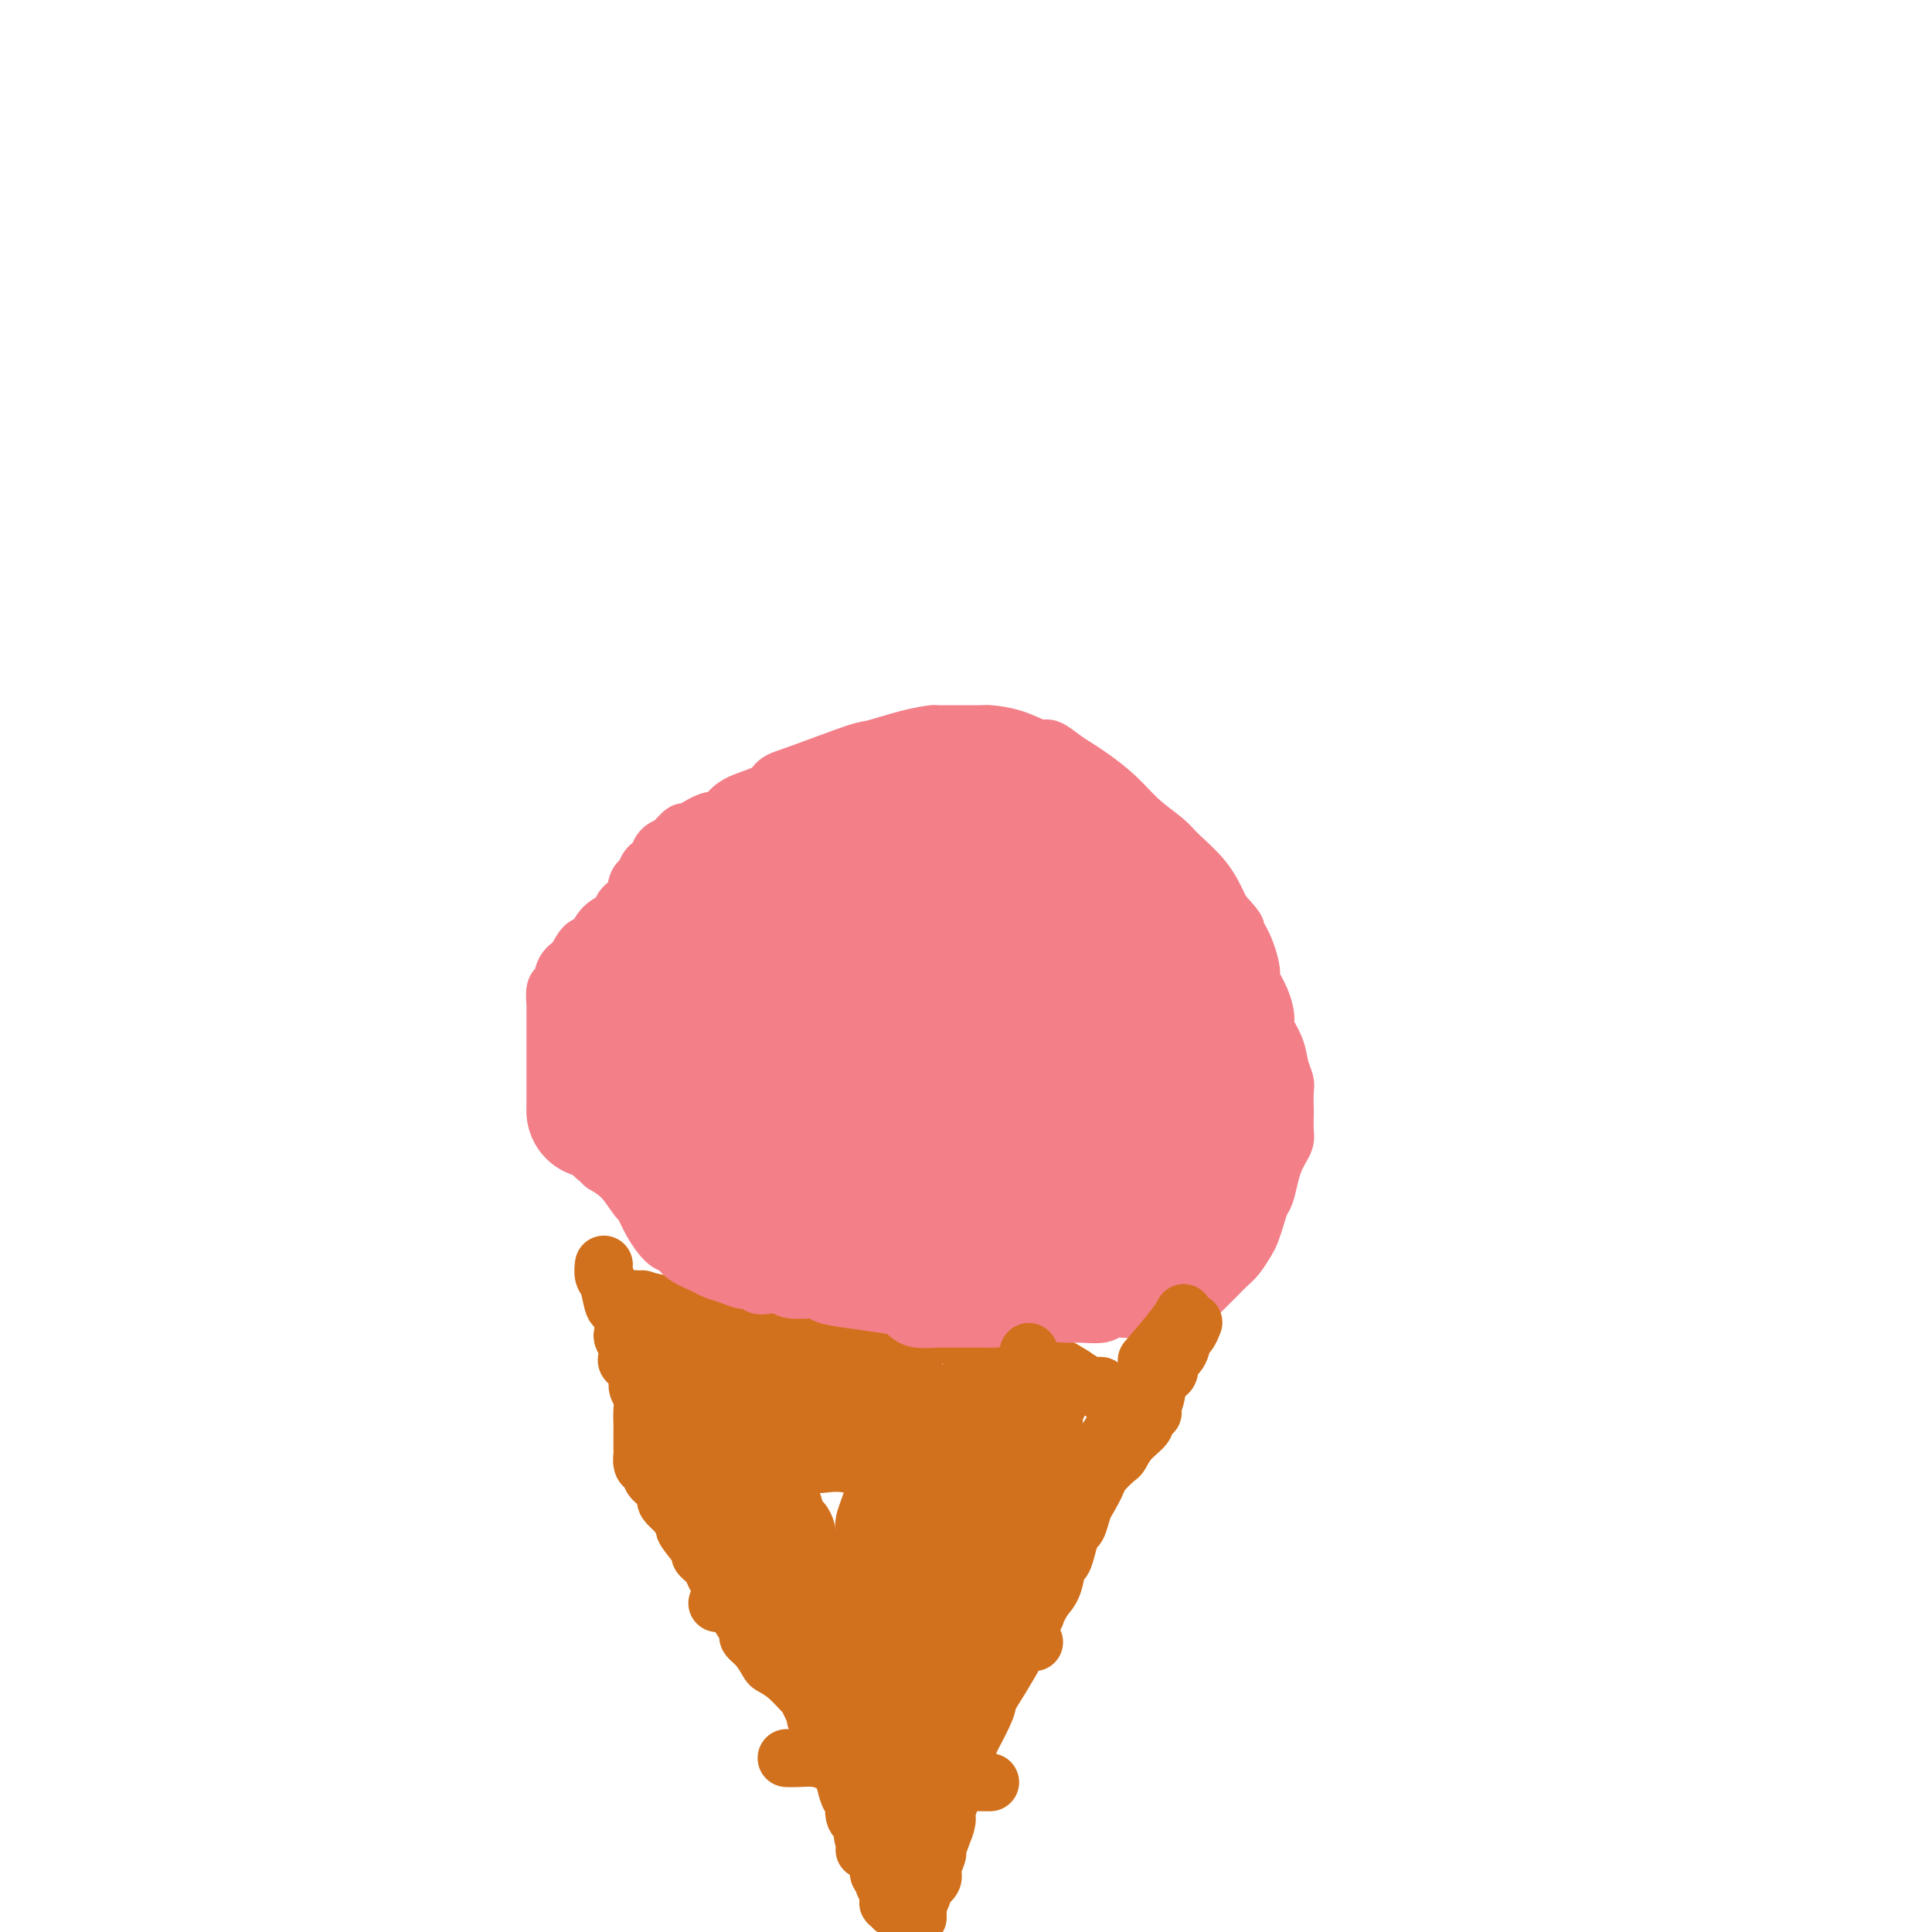 <svg viewBox='0 0 400 400' version='1.1' xmlns='http://www.w3.org/2000/svg' xmlns:xlink='http://www.w3.org/1999/xlink'><g fill='none' stroke='#D2711D' stroke-width='12' stroke-linecap='round' stroke-linejoin='round'><path d='M133,269c0.005,0.439 0.009,0.878 0,2c-0.009,1.122 -0.033,2.928 0,4c0.033,1.072 0.123,1.411 0,2c-0.123,0.589 -0.460,1.427 0,3c0.460,1.573 1.716,3.881 2,5c0.284,1.119 -0.405,1.050 0,2c0.405,0.950 1.903,2.920 3,5c1.097,2.080 1.794,4.269 3,6c1.206,1.731 2.920,3.004 4,4c1.080,0.996 1.525,1.714 2,3c0.475,1.286 0.979,3.139 2,5c1.021,1.861 2.559,3.729 3,5c0.441,1.271 -0.216,1.946 0,3c0.216,1.054 1.304,2.486 2,4c0.696,1.514 0.999,3.109 1,4c0.001,0.891 -0.300,1.076 0,2c0.300,0.924 1.200,2.586 2,4c0.800,1.414 1.499,2.581 2,4c0.501,1.419 0.803,3.090 1,4c0.197,0.910 0.290,1.058 1,2c0.710,0.942 2.037,2.677 3,4c0.963,1.323 1.561,2.235 2,3c0.439,0.765 0.720,1.382 1,2'/><path d='M167,351c5.311,11.180 2.589,6.128 2,5c-0.589,-1.128 0.955,1.666 2,4c1.045,2.334 1.591,4.206 2,5c0.409,0.794 0.682,0.509 1,1c0.318,0.491 0.682,1.757 1,3c0.318,1.243 0.591,2.464 1,3c0.409,0.536 0.954,0.388 1,1c0.046,0.612 -0.408,1.985 0,3c0.408,1.015 1.677,1.673 2,2c0.323,0.327 -0.302,0.324 0,1c0.302,0.676 1.530,2.032 2,3c0.470,0.968 0.183,1.550 0,2c-0.183,0.450 -0.260,0.768 0,1c0.260,0.232 0.858,0.376 1,1c0.142,0.624 -0.172,1.726 0,2c0.172,0.274 0.831,-0.281 1,0c0.169,0.281 -0.151,1.399 0,2c0.151,0.601 0.773,0.687 1,1c0.227,0.313 0.060,0.853 0,1c-0.060,0.147 -0.012,-0.101 0,0c0.012,0.101 -0.011,0.549 0,1c0.011,0.451 0.054,0.904 0,1c-0.054,0.096 -0.207,-0.167 0,0c0.207,0.167 0.773,0.762 1,1c0.227,0.238 0.113,0.119 0,0'/><path d='M240,283c0.209,-0.318 0.418,-0.635 0,0c-0.418,0.635 -1.462,2.223 -2,3c-0.538,0.777 -0.571,0.743 -1,2c-0.429,1.257 -1.255,3.803 -2,5c-0.745,1.197 -1.409,1.043 -2,2c-0.591,0.957 -1.108,3.026 -2,5c-0.892,1.974 -2.160,3.854 -3,5c-0.840,1.146 -1.254,1.560 -2,3c-0.746,1.440 -1.825,3.907 -3,6c-1.175,2.093 -2.445,3.814 -3,5c-0.555,1.186 -0.393,1.839 -1,3c-0.607,1.161 -1.981,2.829 -3,5c-1.019,2.171 -1.681,4.844 -2,6c-0.319,1.156 -0.293,0.796 -1,2c-0.707,1.204 -2.146,3.974 -3,6c-0.854,2.026 -1.122,3.309 -2,5c-0.878,1.691 -2.364,3.789 -3,5c-0.636,1.211 -0.421,1.534 -1,3c-0.579,1.466 -1.953,4.074 -3,6c-1.047,1.926 -1.768,3.169 -2,4c-0.232,0.831 0.026,1.251 0,2c-0.026,0.749 -0.337,1.829 -1,3c-0.663,1.171 -1.680,2.435 -2,3c-0.320,0.565 0.055,0.430 0,1c-0.055,0.570 -0.541,1.843 -1,3c-0.459,1.157 -0.893,2.196 -1,3c-0.107,0.804 0.112,1.373 0,2c-0.112,0.627 -0.556,1.314 -1,2'/><path d='M193,383c-3.802,9.329 -1.807,4.650 -1,3c0.807,-1.650 0.427,-0.272 0,1c-0.427,1.272 -0.899,2.438 -1,3c-0.101,0.562 0.169,0.518 0,1c-0.169,0.482 -0.777,1.488 -1,2c-0.223,0.512 -0.060,0.529 0,1c0.060,0.471 0.016,1.396 0,2c-0.016,0.604 -0.005,0.887 0,1c0.005,0.113 0.002,0.057 0,0'/><path d='M127,268c0.043,0.032 0.087,0.064 0,0c-0.087,-0.064 -0.304,-0.223 0,0c0.304,0.223 1.127,0.829 2,1c0.873,0.171 1.794,-0.094 3,0c1.206,0.094 2.697,0.546 5,1c2.303,0.454 5.419,0.910 7,1c1.581,0.090 1.628,-0.186 3,0c1.372,0.186 4.067,0.833 6,1c1.933,0.167 3.102,-0.148 5,0c1.898,0.148 4.526,0.758 6,1c1.474,0.242 1.793,0.116 3,0c1.207,-0.116 3.300,-0.224 5,0c1.700,0.224 3.007,0.778 4,1c0.993,0.222 1.672,0.111 3,0c1.328,-0.111 3.305,-0.223 5,0c1.695,0.223 3.109,0.781 4,1c0.891,0.219 1.258,0.100 2,0c0.742,-0.100 1.858,-0.182 3,0c1.142,0.182 2.309,0.626 3,1c0.691,0.374 0.907,0.678 2,1c1.093,0.322 3.064,0.664 5,1c1.936,0.336 3.839,0.668 5,1c1.161,0.332 1.581,0.666 2,1'/><path d='M210,280c3.589,1.210 4.062,1.735 5,2c0.938,0.265 2.343,0.271 4,1c1.657,0.729 3.567,2.181 5,3c1.433,0.819 2.388,1.004 3,1c0.612,-0.004 0.882,-0.197 1,0c0.118,0.197 0.083,0.785 0,1c-0.083,0.215 -0.215,0.058 0,0c0.215,-0.058 0.776,-0.017 1,0c0.224,0.017 0.112,0.008 0,0'/><path d='M140,299c-0.256,0.025 -0.511,0.049 0,0c0.511,-0.049 1.790,-0.172 3,0c1.210,0.172 2.351,0.638 4,1c1.649,0.362 3.806,0.619 5,1c1.194,0.381 1.427,0.886 3,1c1.573,0.114 4.487,-0.162 7,0c2.513,0.162 4.624,0.762 6,1c1.376,0.238 2.017,0.115 3,0c0.983,-0.115 2.309,-0.223 4,0c1.691,0.223 3.748,0.778 5,1c1.252,0.222 1.698,0.112 3,0c1.302,-0.112 3.460,-0.227 5,0c1.540,0.227 2.463,0.797 3,1c0.537,0.203 0.687,0.041 2,0c1.313,-0.041 3.790,0.041 5,0c1.210,-0.041 1.154,-0.203 2,0c0.846,0.203 2.595,0.772 4,1c1.405,0.228 2.468,0.113 3,0c0.532,-0.113 0.534,-0.226 1,0c0.466,0.226 1.395,0.792 2,1c0.605,0.208 0.887,0.060 1,0c0.113,-0.060 0.056,-0.030 0,0'/><path d='M211,307c10.929,1.238 2.750,0.333 0,0c-2.750,-0.333 -0.071,-0.095 1,0c1.071,0.095 0.536,0.048 0,0'/><path d='M149,332c0.011,0.002 0.021,0.004 0,0c-0.021,-0.004 -0.074,-0.013 0,0c0.074,0.013 0.276,0.049 0,0c-0.276,-0.049 -1.030,-0.182 0,0c1.030,0.182 3.845,0.678 5,1c1.155,0.322 0.649,0.468 3,1c2.351,0.532 7.560,1.449 10,2c2.440,0.551 2.111,0.736 5,1c2.889,0.264 8.995,0.607 12,1c3.005,0.393 2.908,0.837 5,1c2.092,0.163 6.371,0.044 9,0c2.629,-0.044 3.606,-0.013 5,0c1.394,0.013 3.204,0.007 4,0c0.796,-0.007 0.578,-0.016 1,0c0.422,0.016 1.485,0.057 2,0c0.515,-0.057 0.481,-0.211 1,0c0.519,0.211 1.589,0.789 2,1c0.411,0.211 0.163,0.057 0,0c-0.163,-0.057 -0.239,-0.015 0,0c0.239,0.015 0.795,0.004 1,0c0.205,-0.004 0.059,-0.001 0,0c-0.059,0.001 -0.029,0.001 0,0'/><path d='M163,364c-0.126,-0.007 -0.252,-0.013 0,0c0.252,0.013 0.884,0.046 2,0c1.116,-0.046 2.718,-0.171 4,0c1.282,0.171 2.244,0.638 3,1c0.756,0.362 1.306,0.619 3,1c1.694,0.381 4.532,0.886 6,1c1.468,0.114 1.566,-0.162 3,0c1.434,0.162 4.204,0.761 6,1c1.796,0.239 2.617,0.117 3,0c0.383,-0.117 0.326,-0.227 1,0c0.674,0.227 2.079,0.793 3,1c0.921,0.207 1.360,0.055 2,0c0.640,-0.055 1.482,-0.015 2,0c0.518,0.015 0.713,0.004 1,0c0.287,-0.004 0.664,-0.001 1,0c0.336,0.001 0.629,0.000 1,0c0.371,-0.000 0.820,-0.000 1,0c0.180,0.000 0.090,0.000 0,0'/><path d='M154,276c0.030,0.052 0.060,0.103 0,0c-0.060,-0.103 -0.210,-0.361 0,0c0.210,0.361 0.778,1.341 1,2c0.222,0.659 0.096,0.998 0,2c-0.096,1.002 -0.162,2.668 0,4c0.162,1.332 0.551,2.331 1,3c0.449,0.669 0.957,1.008 1,2c0.043,0.992 -0.381,2.637 0,4c0.381,1.363 1.565,2.445 2,3c0.435,0.555 0.120,0.582 0,1c-0.120,0.418 -0.043,1.228 0,2c0.043,0.772 0.054,1.506 0,2c-0.054,0.494 -0.173,0.747 0,1c0.173,0.253 0.637,0.504 1,1c0.363,0.496 0.623,1.236 1,2c0.377,0.764 0.871,1.552 1,2c0.129,0.448 -0.106,0.557 0,1c0.106,0.443 0.553,1.222 1,2'/><path d='M163,310c1.570,5.313 0.994,1.594 1,1c0.006,-0.594 0.593,1.936 1,3c0.407,1.064 0.635,0.660 1,1c0.365,0.340 0.869,1.423 1,2c0.131,0.577 -0.111,0.648 0,1c0.111,0.352 0.573,0.985 1,2c0.427,1.015 0.818,2.411 1,3c0.182,0.589 0.154,0.371 0,1c-0.154,0.629 -0.435,2.107 0,3c0.435,0.893 1.584,1.203 2,2c0.416,0.797 0.098,2.082 0,3c-0.098,0.918 0.026,1.471 0,2c-0.026,0.529 -0.200,1.035 0,2c0.200,0.965 0.776,2.391 1,3c0.224,0.609 0.098,0.403 0,1c-0.098,0.597 -0.166,1.999 0,3c0.166,1.001 0.566,1.602 1,2c0.434,0.398 0.904,0.595 1,1c0.096,0.405 -0.180,1.020 0,2c0.180,0.980 0.818,2.327 1,3c0.182,0.673 -0.091,0.673 0,1c0.091,0.327 0.545,0.980 1,2c0.455,1.020 0.911,2.405 1,3c0.089,0.595 -0.188,0.399 0,1c0.188,0.601 0.842,1.999 1,3c0.158,1.001 -0.182,1.605 0,2c0.182,0.395 0.884,0.580 1,1c0.116,0.420 -0.353,1.075 0,2c0.353,0.925 1.530,2.122 2,3c0.470,0.878 0.235,1.439 0,2'/><path d='M181,371c2.946,10.096 1.312,4.835 1,3c-0.312,-1.835 0.700,-0.244 1,1c0.300,1.244 -0.112,2.143 0,3c0.112,0.857 0.746,1.674 1,2c0.254,0.326 0.127,0.163 0,0'/><path d='M193,291c0.000,0.000 0.100,0.100 0.1,0.1'/><path d='M190,286c0.000,0.000 0.100,0.100 0.1,0.1'/><path d='M189,283c-0.002,0.006 -0.004,0.011 0,0c0.004,-0.011 0.015,-0.040 0,0c-0.015,0.040 -0.054,0.147 0,0c0.054,-0.147 0.202,-0.548 0,0c-0.202,0.548 -0.755,2.047 -1,3c-0.245,0.953 -0.183,1.361 -1,3c-0.817,1.639 -2.514,4.510 -3,6c-0.486,1.490 0.240,1.600 0,3c-0.240,1.400 -1.445,4.090 -2,6c-0.555,1.910 -0.461,3.042 -1,5c-0.539,1.958 -1.713,4.743 -2,6c-0.287,1.257 0.312,0.985 0,3c-0.312,2.015 -1.534,6.318 -2,9c-0.466,2.682 -0.177,3.745 0,4c0.177,0.255 0.243,-0.297 0,1c-0.243,1.297 -0.796,4.444 -1,6c-0.204,1.556 -0.058,1.522 0,2c0.058,0.478 0.029,1.468 0,2c-0.029,0.532 -0.059,0.607 0,1c0.059,0.393 0.208,1.106 0,2c-0.208,0.894 -0.774,1.970 -1,3c-0.226,1.030 -0.113,2.015 0,3'/><path d='M175,351c-0.635,5.743 -0.223,2.102 0,2c0.223,-0.102 0.256,3.335 0,5c-0.256,1.665 -0.801,1.557 -1,2c-0.199,0.443 -0.053,1.438 0,2c0.053,0.562 0.014,0.690 0,1c-0.014,0.310 -0.004,0.803 0,1c0.004,0.197 0.002,0.099 0,0'/><path d='M222,285c-0.038,0.062 -0.077,0.123 0,0c0.077,-0.123 0.269,-0.432 0,0c-0.269,0.432 -0.999,1.604 -2,3c-1.001,1.396 -2.273,3.015 -3,4c-0.727,0.985 -0.910,1.336 -1,2c-0.090,0.664 -0.088,1.642 -1,3c-0.912,1.358 -2.737,3.098 -4,5c-1.263,1.902 -1.964,3.966 -3,6c-1.036,2.034 -2.407,4.038 -3,5c-0.593,0.962 -0.409,0.883 -1,2c-0.591,1.117 -1.956,3.430 -3,5c-1.044,1.570 -1.766,2.397 -2,3c-0.234,0.603 0.022,0.982 0,2c-0.022,1.018 -0.322,2.676 -1,4c-0.678,1.324 -1.735,2.313 -2,3c-0.265,0.687 0.263,1.070 0,2c-0.263,0.930 -1.317,2.407 -2,4c-0.683,1.593 -0.994,3.302 -1,4c-0.006,0.698 0.293,0.385 0,1c-0.293,0.615 -1.178,2.157 -2,4c-0.822,1.843 -1.582,3.988 -2,5c-0.418,1.012 -0.493,0.892 -1,2c-0.507,1.108 -1.445,3.443 -2,5c-0.555,1.557 -0.726,2.334 -1,3c-0.274,0.666 -0.651,1.220 -1,2c-0.349,0.780 -0.671,1.787 -1,3c-0.329,1.213 -0.665,2.632 -1,4c-0.335,1.368 -0.667,2.684 -1,4'/><path d='M181,375c-3.238,8.631 -2.332,4.208 -2,3c0.332,-1.208 0.089,0.800 0,2c-0.089,1.200 -0.024,1.592 0,2c0.024,0.408 0.007,0.831 0,1c-0.007,0.169 -0.003,0.085 0,0'/></g>
<g fill='none' stroke='#F37F89' stroke-width='12' stroke-linecap='round' stroke-linejoin='round'><path d='M189,271c0.506,0.089 1.012,0.177 0,0c-1.012,-0.177 -3.543,-0.621 -6,-1c-2.457,-0.379 -4.842,-0.694 -7,-1c-2.158,-0.306 -4.090,-0.604 -5,-1c-0.910,-0.396 -0.797,-0.890 -2,-1c-1.203,-0.110 -3.722,0.163 -5,0c-1.278,-0.163 -1.314,-0.761 -2,-1c-0.686,-0.239 -2.021,-0.120 -3,0c-0.979,0.120 -1.604,0.239 -2,0c-0.396,-0.239 -0.565,-0.837 -1,-1c-0.435,-0.163 -1.135,0.108 -2,0c-0.865,-0.108 -1.894,-0.597 -3,-1c-1.106,-0.403 -2.287,-0.722 -3,-1c-0.713,-0.278 -0.957,-0.516 -2,-1c-1.043,-0.484 -2.885,-1.213 -4,-2c-1.115,-0.787 -1.502,-1.633 -2,-2c-0.498,-0.367 -1.108,-0.254 -2,-1c-0.892,-0.746 -2.065,-2.349 -3,-4c-0.935,-1.651 -1.632,-3.350 -2,-4c-0.368,-0.650 -0.407,-0.252 -1,-1c-0.593,-0.748 -1.741,-2.642 -3,-4c-1.259,-1.358 -2.630,-2.179 -4,-3'/><path d='M125,241c-3.679,-3.556 -1.378,-1.446 -1,-1c0.378,0.446 -1.167,-0.773 -3,-3c-1.833,-2.227 -3.955,-5.463 -5,-7c-1.045,-1.537 -1.012,-1.374 -1,-2c0.012,-0.626 0.003,-2.042 0,-3c-0.003,-0.958 -0.001,-1.460 0,-2c0.001,-0.540 0.000,-1.120 0,-2c-0.000,-0.880 -0.000,-2.061 0,-3c0.000,-0.939 0.000,-1.636 0,-2c-0.000,-0.364 -0.001,-0.396 0,-1c0.001,-0.604 0.003,-1.781 0,-3c-0.003,-1.219 -0.013,-2.480 0,-3c0.013,-0.520 0.048,-0.298 0,-1c-0.048,-0.702 -0.179,-2.329 0,-3c0.179,-0.671 0.667,-0.388 1,-1c0.333,-0.612 0.511,-2.121 1,-3c0.489,-0.879 1.291,-1.127 2,-2c0.709,-0.873 1.327,-2.370 2,-3c0.673,-0.630 1.403,-0.394 2,-1c0.597,-0.606 1.063,-2.054 2,-3c0.937,-0.946 2.345,-1.390 3,-2c0.655,-0.610 0.557,-1.385 1,-2c0.443,-0.615 1.428,-1.068 2,-2c0.572,-0.932 0.731,-2.343 1,-3c0.269,-0.657 0.649,-0.561 1,-1c0.351,-0.439 0.674,-1.413 1,-2c0.326,-0.587 0.654,-0.786 1,-1c0.346,-0.214 0.708,-0.442 1,-1c0.292,-0.558 0.512,-1.445 1,-2c0.488,-0.555 1.244,-0.777 2,-1'/><path d='M139,175c4.179,-4.857 2.628,-2.001 2,-1c-0.628,1.001 -0.333,0.147 1,-1c1.333,-1.147 3.706,-2.586 5,-3c1.294,-0.414 1.511,0.198 2,0c0.489,-0.198 1.250,-1.205 2,-2c0.750,-0.795 1.490,-1.376 3,-2c1.510,-0.624 3.790,-1.290 5,-2c1.210,-0.710 1.351,-1.465 2,-2c0.649,-0.535 1.807,-0.851 5,-2c3.193,-1.149 8.422,-3.131 11,-4c2.578,-0.869 2.505,-0.625 4,-1c1.495,-0.375 4.558,-1.368 7,-2c2.442,-0.632 4.262,-0.902 5,-1c0.738,-0.098 0.394,-0.025 1,0c0.606,0.025 2.162,0.000 4,0c1.838,-0.000 3.958,0.023 5,0c1.042,-0.023 1.006,-0.091 2,0c0.994,0.091 3.018,0.342 5,1c1.982,0.658 3.922,1.722 5,2c1.078,0.278 1.295,-0.230 2,0c0.705,0.230 1.898,1.198 3,2c1.102,0.802 2.112,1.440 3,2c0.888,0.560 1.653,1.044 3,2c1.347,0.956 3.277,2.386 5,4c1.723,1.614 3.239,3.412 5,5c1.761,1.588 3.767,2.964 5,4c1.233,1.036 1.691,1.731 3,3c1.309,1.269 3.468,3.111 5,5c1.532,1.889 2.438,3.825 3,5c0.562,1.175 0.781,1.587 1,2'/><path d='M253,189c4.543,4.921 2.401,3.225 2,3c-0.401,-0.225 0.941,1.022 2,3c1.059,1.978 1.837,4.688 2,6c0.163,1.312 -0.289,1.225 0,2c0.289,0.775 1.320,2.412 2,4c0.680,1.588 1.009,3.126 1,4c-0.009,0.874 -0.356,1.085 0,2c0.356,0.915 1.416,2.533 2,4c0.584,1.467 0.692,2.783 1,4c0.308,1.217 0.814,2.336 1,3c0.186,0.664 0.051,0.874 0,2c-0.051,1.126 -0.017,3.169 0,4c0.017,0.831 0.016,0.449 0,1c-0.016,0.551 -0.046,2.036 0,3c0.046,0.964 0.167,1.407 0,2c-0.167,0.593 -0.622,1.337 -1,2c-0.378,0.663 -0.679,1.244 -1,2c-0.321,0.756 -0.664,1.687 -1,3c-0.336,1.313 -0.667,3.008 -1,4c-0.333,0.992 -0.670,1.281 -1,2c-0.330,0.719 -0.655,1.869 -1,3c-0.345,1.131 -0.711,2.242 -1,3c-0.289,0.758 -0.500,1.161 -1,2c-0.500,0.839 -1.290,2.112 -2,3c-0.710,0.888 -1.342,1.390 -2,2c-0.658,0.610 -1.342,1.329 -2,2c-0.658,0.671 -1.290,1.293 -2,2c-0.710,0.707 -1.499,1.498 -2,2c-0.501,0.502 -0.715,0.715 -1,1c-0.285,0.285 -0.643,0.643 -1,1'/><path d='M246,270c-2.227,2.337 -1.294,0.679 -1,0c0.294,-0.679 -0.052,-0.378 -1,0c-0.948,0.378 -2.499,0.832 -3,1c-0.501,0.168 0.048,0.049 -1,0c-1.048,-0.049 -3.691,-0.027 -5,0c-1.309,0.027 -1.283,0.060 -2,0c-0.717,-0.060 -2.178,-0.213 -3,0c-0.822,0.213 -1.006,0.793 -2,1c-0.994,0.207 -2.799,0.041 -4,0c-1.201,-0.041 -1.799,0.041 -3,0c-1.201,-0.041 -3.006,-0.207 -4,0c-0.994,0.207 -1.179,0.788 -2,1c-0.821,0.212 -2.279,0.057 -4,0c-1.721,-0.057 -3.705,-0.016 -5,0c-1.295,0.016 -1.901,0.005 -3,0c-1.099,-0.005 -2.690,-0.005 -4,0c-1.310,0.005 -2.337,0.015 -3,0c-0.663,-0.015 -0.961,-0.056 -2,0c-1.039,0.056 -2.818,0.207 -4,0c-1.182,-0.207 -1.766,-0.774 -2,-1c-0.234,-0.226 -0.117,-0.113 0,0'/></g>
<g fill='none' stroke='#F37F89' stroke-width='28' stroke-linecap='round' stroke-linejoin='round'><path d='M198,163c0.225,-0.056 0.451,-0.112 0,0c-0.451,0.112 -1.577,0.390 -4,1c-2.423,0.610 -6.143,1.550 -8,2c-1.857,0.450 -1.852,0.411 -3,1c-1.148,0.589 -3.450,1.808 -6,3c-2.550,1.192 -5.349,2.358 -7,3c-1.651,0.642 -2.155,0.760 -4,2c-1.845,1.240 -5.030,3.603 -8,6c-2.970,2.397 -5.723,4.827 -7,6c-1.277,1.173 -1.076,1.090 -2,2c-0.924,0.910 -2.972,2.815 -4,4c-1.028,1.185 -1.036,1.651 -1,2c0.036,0.349 0.115,0.581 0,1c-0.115,0.419 -0.426,1.026 1,1c1.426,-0.026 4.588,-0.686 8,-2c3.412,-1.314 7.075,-3.283 9,-4c1.925,-0.717 2.112,-0.181 5,-2c2.888,-1.819 8.476,-5.994 13,-9c4.524,-3.006 7.983,-4.844 11,-7c3.017,-2.156 5.590,-4.630 7,-6c1.410,-1.370 1.656,-1.635 2,-2c0.344,-0.365 0.785,-0.829 1,-1c0.215,-0.171 0.204,-0.049 0,0c-0.204,0.049 -0.602,0.024 -1,0'/><path d='M200,164c3.503,-3.186 -4.240,1.350 -8,3c-3.760,1.650 -3.535,0.413 -9,3c-5.465,2.587 -16.618,8.996 -22,12c-5.382,3.004 -4.994,2.601 -7,4c-2.006,1.399 -6.408,4.599 -10,7c-3.592,2.401 -6.374,4.002 -8,5c-1.626,0.998 -2.097,1.392 -3,2c-0.903,0.608 -2.239,1.431 -3,2c-0.761,0.569 -0.946,0.883 -1,1c-0.054,0.117 0.023,0.036 0,0c-0.023,-0.036 -0.146,-0.029 0,0c0.146,0.029 0.561,0.078 1,0c0.439,-0.078 0.901,-0.284 2,-1c1.099,-0.716 2.834,-1.943 5,-3c2.166,-1.057 4.762,-1.943 7,-3c2.238,-1.057 4.117,-2.284 5,-3c0.883,-0.716 0.772,-0.921 1,-1c0.228,-0.079 0.797,-0.033 1,0c0.203,0.033 0.039,0.051 0,0c-0.039,-0.051 0.047,-0.172 0,0c-0.047,0.172 -0.229,0.638 -2,3c-1.771,2.362 -5.133,6.621 -7,9c-1.867,2.379 -2.240,2.879 -4,5c-1.760,2.121 -4.908,5.865 -7,9c-2.092,3.135 -3.129,5.662 -4,7c-0.871,1.338 -1.576,1.488 -2,2c-0.424,0.512 -0.567,1.385 -1,2c-0.433,0.615 -1.155,0.973 -1,1c0.155,0.027 1.187,-0.278 2,-1c0.813,-0.722 1.406,-1.861 2,-3'/><path d='M127,226c1.921,-1.747 4.725,-4.114 7,-7c2.275,-2.886 4.022,-6.290 6,-9c1.978,-2.710 4.187,-4.728 5,-6c0.813,-1.272 0.230,-1.800 0,-2c-0.230,-0.200 -0.107,-0.073 0,0c0.107,0.073 0.197,0.090 0,0c-0.197,-0.090 -0.683,-0.287 -1,0c-0.317,0.287 -0.467,1.060 -1,2c-0.533,0.940 -1.449,2.048 -2,3c-0.551,0.952 -0.735,1.748 -1,3c-0.265,1.252 -0.609,2.961 -1,5c-0.391,2.039 -0.829,4.408 -1,6c-0.171,1.592 -0.074,2.405 0,4c0.074,1.595 0.127,3.970 0,6c-0.127,2.030 -0.433,3.714 0,5c0.433,1.286 1.605,2.173 2,3c0.395,0.827 0.013,1.593 0,2c-0.013,0.407 0.343,0.456 1,1c0.657,0.544 1.616,1.584 2,2c0.384,0.416 0.192,0.208 0,0'/><path d='M130,228c0.063,0.052 0.126,0.105 0,0c-0.126,-0.105 -0.440,-0.367 0,0c0.440,0.367 1.636,1.364 2,2c0.364,0.636 -0.104,0.910 1,2c1.104,1.090 3.778,2.996 5,4c1.222,1.004 0.990,1.106 2,2c1.010,0.894 3.262,2.579 5,4c1.738,1.421 2.961,2.577 6,4c3.039,1.423 7.895,3.114 11,4c3.105,0.886 4.459,0.967 5,1c0.541,0.033 0.271,0.016 0,0'/><path d='M221,176c-1.527,0.245 -3.055,0.490 -5,1c-1.945,0.510 -4.308,1.285 -8,3c-3.692,1.715 -8.714,4.370 -15,8c-6.286,3.630 -13.834,8.233 -18,11c-4.166,2.767 -4.948,3.696 -8,6c-3.052,2.304 -8.374,5.981 -12,9c-3.626,3.019 -5.555,5.379 -7,7c-1.445,1.621 -2.405,2.504 -3,3c-0.595,0.496 -0.825,0.606 -1,1c-0.175,0.394 -0.293,1.070 3,0c3.293,-1.070 9.999,-3.888 13,-5c3.001,-1.112 2.298,-0.518 5,-2c2.702,-1.482 8.808,-5.040 16,-9c7.192,-3.960 15.471,-8.322 20,-11c4.529,-2.678 5.310,-3.672 6,-4c0.690,-0.328 1.290,0.011 2,0c0.710,-0.011 1.528,-0.373 0,0c-1.528,0.373 -5.404,1.479 -7,2c-1.596,0.521 -0.912,0.456 -4,2c-3.088,1.544 -9.948,4.697 -16,8c-6.052,3.303 -11.294,6.756 -16,10c-4.706,3.244 -8.874,6.280 -11,8c-2.126,1.720 -2.211,2.124 -3,3c-0.789,0.876 -2.284,2.225 -3,3c-0.716,0.775 -0.654,0.978 0,1c0.654,0.022 1.901,-0.137 4,-1c2.099,-0.863 5.049,-2.432 8,-4'/><path d='M161,226c5.156,-2.504 12.047,-6.765 16,-9c3.953,-2.235 4.969,-2.443 8,-4c3.031,-1.557 8.077,-4.462 11,-6c2.923,-1.538 3.723,-1.709 5,-2c1.277,-0.291 3.031,-0.704 4,-1c0.969,-0.296 1.154,-0.477 1,0c-0.154,0.477 -0.647,1.610 -3,4c-2.353,2.390 -6.566,6.036 -9,8c-2.434,1.964 -3.088,2.244 -5,4c-1.912,1.756 -5.083,4.987 -7,7c-1.917,2.013 -2.579,2.808 -3,3c-0.421,0.192 -0.600,-0.220 -1,0c-0.400,0.220 -1.022,1.071 1,0c2.022,-1.071 6.687,-4.065 10,-6c3.313,-1.935 5.275,-2.811 9,-5c3.725,-2.189 9.212,-5.690 13,-8c3.788,-2.310 5.877,-3.429 7,-4c1.123,-0.571 1.278,-0.593 2,-1c0.722,-0.407 2.009,-1.199 2,-1c-0.009,0.199 -1.316,1.388 -2,2c-0.684,0.612 -0.747,0.648 -4,3c-3.253,2.352 -9.698,7.021 -15,11c-5.302,3.979 -9.463,7.267 -12,9c-2.537,1.733 -3.451,1.910 -5,3c-1.549,1.090 -3.734,3.093 -5,4c-1.266,0.907 -1.612,0.720 -2,1c-0.388,0.280 -0.817,1.028 0,1c0.817,-0.028 2.879,-0.832 6,-2c3.121,-1.168 7.302,-2.699 10,-4c2.698,-1.301 3.914,-2.372 7,-4c3.086,-1.628 8.043,-3.814 13,-6'/><path d='M213,223c6.640,-3.259 5.241,-3.405 6,-4c0.759,-0.595 3.676,-1.638 5,-2c1.324,-0.362 1.055,-0.044 1,0c-0.055,0.044 0.105,-0.187 0,0c-0.105,0.187 -0.476,0.790 -2,2c-1.524,1.210 -4.203,3.026 -7,5c-2.797,1.974 -5.714,4.106 -8,6c-2.286,1.894 -3.941,3.549 -5,4c-1.059,0.451 -1.520,-0.301 -2,0c-0.480,0.301 -0.978,1.657 -1,1c-0.022,-0.657 0.431,-3.325 1,-5c0.569,-1.675 1.252,-2.357 3,-5c1.748,-2.643 4.560,-7.248 7,-11c2.440,-3.752 4.510,-6.652 6,-9c1.490,-2.348 2.402,-4.145 3,-5c0.598,-0.855 0.882,-0.768 1,-1c0.118,-0.232 0.071,-0.782 0,-1c-0.071,-0.218 -0.165,-0.103 0,0c0.165,0.103 0.588,0.196 1,0c0.412,-0.196 0.811,-0.680 1,-1c0.189,-0.320 0.166,-0.474 2,-1c1.834,-0.526 5.525,-1.423 7,-2c1.475,-0.577 0.734,-0.833 1,-1c0.266,-0.167 1.539,-0.245 2,0c0.461,0.245 0.110,0.814 0,1c-0.110,0.186 0.022,-0.012 0,0c-0.022,0.012 -0.198,0.234 0,1c0.198,0.766 0.771,2.076 1,3c0.229,0.924 0.115,1.462 0,2'/><path d='M236,200c0.154,1.587 0.040,2.053 0,3c-0.040,0.947 -0.007,2.374 0,3c0.007,0.626 -0.012,0.450 0,1c0.012,0.550 0.055,1.825 0,3c-0.055,1.175 -0.207,2.250 0,3c0.207,0.750 0.774,1.174 1,2c0.226,0.826 0.111,2.052 0,3c-0.111,0.948 -0.219,1.617 0,3c0.219,1.383 0.763,3.481 1,5c0.237,1.519 0.167,2.459 0,3c-0.167,0.541 -0.429,0.684 0,1c0.429,0.316 1.551,0.805 2,1c0.449,0.195 0.224,0.098 0,0'/><path d='M200,171c0.031,-0.014 0.061,-0.029 0,0c-0.061,0.029 -0.214,0.101 0,0c0.214,-0.101 0.795,-0.374 2,0c1.205,0.374 3.034,1.396 4,2c0.966,0.604 1.070,0.792 2,1c0.930,0.208 2.686,0.437 4,1c1.314,0.563 2.186,1.461 3,2c0.814,0.539 1.569,0.721 2,1c0.431,0.279 0.540,0.656 1,1c0.460,0.344 1.273,0.655 2,1c0.727,0.345 1.367,0.725 2,1c0.633,0.275 1.258,0.446 2,1c0.742,0.554 1.600,1.490 2,2c0.400,0.510 0.342,0.592 1,1c0.658,0.408 2.032,1.140 3,2c0.968,0.860 1.530,1.847 2,3c0.470,1.153 0.849,2.472 1,3c0.151,0.528 0.076,0.264 0,0'/><path d='M224,184c0.051,0.073 0.102,0.145 0,0c-0.102,-0.145 -0.355,-0.509 0,0c0.355,0.509 1.320,1.889 2,3c0.680,1.111 1.076,1.951 2,3c0.924,1.049 2.378,2.306 3,3c0.622,0.694 0.414,0.825 1,2c0.586,1.175 1.965,3.393 3,5c1.035,1.607 1.724,2.602 2,3c0.276,0.398 0.138,0.199 0,0'/><path d='M201,167c-0.003,-0.003 -0.007,-0.005 0,0c0.007,0.005 0.023,0.019 0,0c-0.023,-0.019 -0.086,-0.071 0,0c0.086,0.071 0.322,0.267 1,1c0.678,0.733 1.798,2.005 3,3c1.202,0.995 2.486,1.713 3,2c0.514,0.287 0.257,0.144 0,0'/><path d='M220,168c0.000,0.000 0.100,0.100 0.1,0.1'/><path d='M235,195c-0.012,0.030 -0.025,0.061 0,0c0.025,-0.061 0.087,-0.213 0,0c-0.087,0.213 -0.322,0.790 0,2c0.322,1.210 1.199,3.053 2,5c0.801,1.947 1.524,3.997 2,5c0.476,1.003 0.706,0.959 1,2c0.294,1.041 0.653,3.166 1,5c0.347,1.834 0.681,3.377 1,4c0.319,0.623 0.621,0.326 1,1c0.379,0.674 0.834,2.320 1,3c0.166,0.680 0.041,0.395 0,1c-0.041,0.605 0.001,2.100 0,3c-0.001,0.900 -0.047,1.203 0,2c0.047,0.797 0.185,2.086 0,3c-0.185,0.914 -0.694,1.452 -1,2c-0.306,0.548 -0.408,1.107 -1,2c-0.592,0.893 -1.674,2.121 -2,3c-0.326,0.879 0.105,1.409 0,2c-0.105,0.591 -0.746,1.242 -1,2c-0.254,0.758 -0.119,1.623 0,2c0.119,0.377 0.224,0.268 0,1c-0.224,0.732 -0.776,2.307 -1,3c-0.224,0.693 -0.119,0.504 0,1c0.119,0.496 0.253,1.677 0,2c-0.253,0.323 -0.893,-0.212 -1,0c-0.107,0.212 0.317,1.173 0,2c-0.317,0.827 -1.376,1.522 -2,2c-0.624,0.478 -0.812,0.739 -1,1'/><path d='M234,256c-1.713,3.820 -0.996,0.870 -1,0c-0.004,-0.870 -0.730,0.340 -1,1c-0.270,0.660 -0.086,0.769 -1,1c-0.914,0.231 -2.927,0.584 -4,1c-1.073,0.416 -1.208,0.896 -2,1c-0.792,0.104 -2.243,-0.169 -3,0c-0.757,0.169 -0.820,0.778 -1,1c-0.180,0.222 -0.476,0.056 -1,0c-0.524,-0.056 -1.275,-0.001 -2,0c-0.725,0.001 -1.424,-0.053 -2,0c-0.576,0.053 -1.030,0.211 -2,0c-0.970,-0.211 -2.458,-0.793 -3,-1c-0.542,-0.207 -0.140,-0.039 -1,0c-0.860,0.039 -2.983,-0.049 -4,0c-1.017,0.049 -0.927,0.237 -1,0c-0.073,-0.237 -0.307,-0.898 -1,-1c-0.693,-0.102 -1.845,0.357 -3,0c-1.155,-0.357 -2.313,-1.529 -3,-2c-0.687,-0.471 -0.902,-0.242 -2,-1c-1.098,-0.758 -3.078,-2.502 -5,-4c-1.922,-1.498 -3.787,-2.749 -5,-4c-1.213,-1.251 -1.775,-2.500 -2,-3c-0.225,-0.500 -0.112,-0.250 0,0'/><path d='M226,233c-0.027,0.015 -0.053,0.029 0,0c0.053,-0.029 0.186,-0.102 0,0c-0.186,0.102 -0.691,0.381 -2,1c-1.309,0.619 -3.422,1.580 -6,3c-2.578,1.420 -5.620,3.299 -7,4c-1.380,0.701 -1.099,0.224 -3,1c-1.901,0.776 -5.986,2.806 -8,4c-2.014,1.194 -1.958,1.553 -3,2c-1.042,0.447 -3.182,0.981 -6,2c-2.818,1.019 -6.313,2.523 -8,3c-1.687,0.477 -1.566,-0.073 -2,0c-0.434,0.073 -1.423,0.767 -2,1c-0.577,0.233 -0.743,0.003 -1,0c-0.257,-0.003 -0.605,0.222 -1,0c-0.395,-0.222 -0.839,-0.889 -1,-1c-0.161,-0.111 -0.041,0.336 0,0c0.041,-0.336 0.003,-1.455 0,-2c-0.003,-0.545 0.028,-0.517 0,-1c-0.028,-0.483 -0.116,-1.477 0,-2c0.116,-0.523 0.434,-0.574 1,-1c0.566,-0.426 1.378,-1.228 2,-2c0.622,-0.772 1.053,-1.513 2,-2c0.947,-0.487 2.408,-0.718 3,-1c0.592,-0.282 0.313,-0.614 1,-1c0.687,-0.386 2.339,-0.824 3,-1c0.661,-0.176 0.330,-0.088 0,0'/><path d='M237,196c0.034,0.042 0.068,0.083 0,0c-0.068,-0.083 -0.240,-0.291 0,0c0.240,0.291 0.890,1.080 1,2c0.110,0.920 -0.321,1.972 0,3c0.321,1.028 1.396,2.033 2,3c0.604,0.967 0.739,1.898 1,3c0.261,1.102 0.648,2.375 1,3c0.352,0.625 0.670,0.600 1,1c0.330,0.400 0.670,1.224 1,2c0.330,0.776 0.648,1.503 1,2c0.352,0.497 0.739,0.765 1,1c0.261,0.235 0.396,0.437 1,1c0.604,0.563 1.678,1.487 2,2c0.322,0.513 -0.109,0.617 0,1c0.109,0.383 0.758,1.047 1,2c0.242,0.953 0.077,2.195 0,3c-0.077,0.805 -0.065,1.173 0,2c0.065,0.827 0.185,2.115 0,3c-0.185,0.885 -0.673,1.368 -1,2c-0.327,0.632 -0.492,1.413 -1,2c-0.508,0.587 -1.360,0.981 -2,2c-0.640,1.019 -1.068,2.665 -2,4c-0.932,1.335 -2.366,2.359 -3,3c-0.634,0.641 -0.467,0.897 -1,2c-0.533,1.103 -1.767,3.051 -3,5'/><path d='M237,250c-1.922,3.384 -0.226,1.845 0,2c0.226,0.155 -1.016,2.003 -2,4c-0.984,1.997 -1.710,4.142 -2,5c-0.290,0.858 -0.145,0.429 0,0'/><path d='M247,248c0.222,-0.111 0.444,-0.222 0,0c-0.444,0.222 -1.556,0.778 -2,1c-0.444,0.222 -0.222,0.111 0,0'/></g>
<g fill='none' stroke='#D2711D' stroke-width='12' stroke-linecap='round' stroke-linejoin='round'><path d='M245,272c0.006,-0.012 0.011,-0.023 0,0c-0.011,0.023 -0.039,0.081 0,0c0.039,-0.081 0.144,-0.300 0,0c-0.144,0.300 -0.539,1.119 -2,3c-1.461,1.881 -3.989,4.823 -5,6c-1.011,1.177 -0.506,0.588 0,0'/><path d='M247,274c-0.002,0.004 -0.003,0.008 0,0c0.003,-0.008 0.012,-0.029 0,0c-0.012,0.029 -0.043,0.109 0,0c0.043,-0.109 0.161,-0.405 0,0c-0.161,0.405 -0.602,1.512 -1,2c-0.398,0.488 -0.755,0.355 -1,1c-0.245,0.645 -0.379,2.066 -1,3c-0.621,0.934 -1.730,1.381 -2,2c-0.270,0.619 0.298,1.411 0,2c-0.298,0.589 -1.462,0.975 -2,2c-0.538,1.025 -0.449,2.688 -1,4c-0.551,1.312 -1.743,2.272 -2,3c-0.257,0.728 0.419,1.223 0,2c-0.419,0.777 -1.933,1.836 -3,3c-1.067,1.164 -1.686,2.433 -2,3c-0.314,0.567 -0.322,0.434 -1,1c-0.678,0.566 -2.027,1.833 -3,3c-0.973,1.167 -1.570,2.233 -2,3c-0.430,0.767 -0.693,1.233 -1,2c-0.307,0.767 -0.660,1.835 -1,3c-0.340,1.165 -0.669,2.428 -1,3c-0.331,0.572 -0.665,0.453 -1,1c-0.335,0.547 -0.670,1.760 -1,3c-0.330,1.240 -0.656,2.508 -1,3c-0.344,0.492 -0.708,0.209 -1,1c-0.292,0.791 -0.512,2.654 -1,4c-0.488,1.346 -1.244,2.173 -2,3'/><path d='M216,331c-5.263,9.746 -2.920,5.610 -2,4c0.920,-1.610 0.416,-0.695 -1,2c-1.416,2.695 -3.745,7.170 -5,9c-1.255,1.830 -1.435,1.016 -2,2c-0.565,0.984 -1.513,3.766 -2,5c-0.487,1.234 -0.512,0.921 -1,2c-0.488,1.079 -1.440,3.552 -2,5c-0.560,1.448 -0.728,1.872 -1,3c-0.272,1.128 -0.646,2.959 -1,4c-0.354,1.041 -0.686,1.293 -1,2c-0.314,0.707 -0.610,1.871 -1,3c-0.390,1.129 -0.874,2.223 -1,3c-0.126,0.777 0.105,1.237 0,2c-0.105,0.763 -0.548,1.828 -1,3c-0.452,1.172 -0.913,2.451 -1,3c-0.087,0.549 0.202,0.370 0,1c-0.202,0.630 -0.894,2.070 -1,3c-0.106,0.930 0.374,1.348 0,2c-0.374,0.652 -1.603,1.536 -2,2c-0.397,0.464 0.037,0.506 0,1c-0.037,0.494 -0.546,1.439 -1,2c-0.454,0.561 -0.854,0.738 -1,1c-0.146,0.262 -0.039,0.609 0,1c0.039,0.391 0.011,0.826 0,1c-0.011,0.174 -0.006,0.087 0,0'/><path d='M125,262c-0.006,0.053 -0.013,0.106 0,0c0.013,-0.106 0.045,-0.371 0,0c-0.045,0.371 -0.166,1.377 0,2c0.166,0.623 0.619,0.864 1,2c0.381,1.136 0.690,3.168 1,4c0.310,0.832 0.623,0.463 1,1c0.377,0.537 0.820,1.979 1,3c0.180,1.021 0.099,1.621 0,2c-0.099,0.379 -0.215,0.537 0,1c0.215,0.463 0.760,1.230 1,2c0.240,0.770 0.173,1.542 0,2c-0.173,0.458 -0.453,0.601 0,1c0.453,0.399 1.638,1.055 2,2c0.362,0.945 -0.099,2.178 0,3c0.099,0.822 0.759,1.232 1,2c0.241,0.768 0.065,1.894 0,3c-0.065,1.106 -0.017,2.193 0,3c0.017,0.807 0.004,1.333 0,2c-0.004,0.667 0.002,1.474 0,2c-0.002,0.526 -0.010,0.771 0,1c0.010,0.229 0.040,0.442 0,1c-0.040,0.558 -0.148,1.462 0,2c0.148,0.538 0.551,0.711 1,1c0.449,0.289 0.942,0.692 1,1c0.058,0.308 -0.319,0.519 0,1c0.319,0.481 1.333,1.232 2,2c0.667,0.768 0.987,1.553 1,2c0.013,0.447 -0.282,0.556 0,1c0.282,0.444 1.141,1.222 2,2'/><path d='M140,313c1.587,2.228 2.054,2.799 2,3c-0.054,0.201 -0.628,0.033 0,1c0.628,0.967 2.458,3.071 3,4c0.542,0.929 -0.206,0.684 0,1c0.206,0.316 1.365,1.192 2,2c0.635,0.808 0.747,1.549 1,2c0.253,0.451 0.649,0.614 1,1c0.351,0.386 0.659,0.996 1,2c0.341,1.004 0.717,2.401 1,3c0.283,0.599 0.474,0.400 1,1c0.526,0.600 1.388,2.000 2,3c0.612,1.000 0.975,1.601 1,2c0.025,0.399 -0.286,0.595 0,1c0.286,0.405 1.169,1.020 2,2c0.831,0.980 1.608,2.327 2,3c0.392,0.673 0.398,0.672 1,1c0.602,0.328 1.800,0.983 3,2c1.200,1.017 2.403,2.394 3,3c0.597,0.606 0.589,0.442 1,1c0.411,0.558 1.242,1.840 2,3c0.758,1.160 1.445,2.200 2,3c0.555,0.800 0.979,1.362 1,2c0.021,0.638 -0.360,1.354 0,2c0.360,0.646 1.459,1.223 2,2c0.541,0.777 0.522,1.754 1,3c0.478,1.246 1.454,2.759 2,4c0.546,1.241 0.662,2.209 1,3c0.338,0.791 0.899,1.405 1,2c0.101,0.595 -0.257,1.170 0,2c0.257,0.830 1.128,1.915 2,3'/><path d='M181,380c1.763,4.162 1.169,3.068 1,3c-0.169,-0.068 0.087,0.891 1,3c0.913,2.109 2.483,5.367 3,7c0.517,1.633 -0.019,1.642 0,2c0.019,0.358 0.594,1.066 1,2c0.406,0.934 0.645,2.093 1,3c0.355,0.907 0.827,1.563 1,2c0.173,0.437 0.046,0.657 0,1c-0.046,0.343 -0.012,0.809 0,1c0.012,0.191 0.003,0.108 0,0c-0.003,-0.108 -0.001,-0.239 0,0c0.001,0.239 0.000,0.849 0,1c-0.000,0.151 -0.000,-0.155 0,0c0.000,0.155 0.000,0.773 0,1c-0.000,0.227 -0.000,0.065 0,0c0.000,-0.065 0.000,-0.032 0,0'/><path d='M238,293c-0.196,0.161 -0.392,0.322 0,0c0.392,-0.322 1.372,-1.127 0,0c-1.372,1.127 -5.096,4.186 -7,6c-1.904,1.814 -1.988,2.381 -4,5c-2.012,2.619 -5.952,7.288 -9,11c-3.048,3.712 -5.206,6.465 -8,10c-2.794,3.535 -6.225,7.851 -8,10c-1.775,2.149 -1.894,2.130 -3,4c-1.106,1.870 -3.200,5.628 -5,9c-1.800,3.372 -3.306,6.358 -4,8c-0.694,1.642 -0.576,1.941 -1,3c-0.424,1.059 -1.388,2.877 -2,4c-0.612,1.123 -0.870,1.550 -1,2c-0.130,0.450 -0.132,0.925 0,1c0.132,0.075 0.396,-0.248 0,0c-0.396,0.248 -1.453,1.067 0,-1c1.453,-2.067 5.415,-7.019 7,-9c1.585,-1.981 0.792,-0.990 0,0'/><path d='M225,302c-0.039,0.035 -0.077,0.069 0,0c0.077,-0.069 0.271,-0.242 0,0c-0.271,0.242 -1.006,0.900 -2,3c-0.994,2.100 -2.248,5.641 -5,11c-2.752,5.359 -7.004,12.536 -9,16c-1.996,3.464 -1.738,3.214 -3,6c-1.262,2.786 -4.044,8.607 -6,13c-1.956,4.393 -3.084,7.358 -4,9c-0.916,1.642 -1.619,1.961 -2,3c-0.381,1.039 -0.442,2.799 -1,4c-0.558,1.201 -1.615,1.843 -2,2c-0.385,0.157 -0.098,-0.172 0,0c0.098,0.172 0.008,0.843 0,1c-0.008,0.157 0.067,-0.200 0,0c-0.067,0.200 -0.277,0.959 0,0c0.277,-0.959 1.041,-3.635 3,-7c1.959,-3.365 5.114,-7.419 8,-12c2.886,-4.581 5.502,-9.689 8,-14c2.498,-4.311 4.878,-7.825 6,-10c1.122,-2.175 0.988,-3.010 2,-5c1.012,-1.990 3.171,-5.136 5,-8c1.829,-2.864 3.327,-5.447 4,-7c0.673,-1.553 0.521,-2.076 1,-3c0.479,-0.924 1.590,-2.247 2,-3c0.410,-0.753 0.120,-0.934 0,-1c-0.120,-0.066 -0.071,-0.018 0,0c0.071,0.018 0.163,0.005 0,0c-0.163,-0.005 -0.582,-0.003 -1,0'/><path d='M229,300c5.571,-10.617 0.498,-2.661 -1,0c-1.498,2.661 0.580,0.026 -1,1c-1.580,0.974 -6.819,5.556 -10,9c-3.181,3.444 -4.305,5.751 -6,8c-1.695,2.249 -3.960,4.440 -6,7c-2.040,2.560 -3.853,5.487 -5,8c-1.147,2.513 -1.628,4.610 -2,6c-0.372,1.390 -0.636,2.071 -1,3c-0.364,0.929 -0.829,2.104 -1,3c-0.171,0.896 -0.050,1.511 0,2c0.050,0.489 0.028,0.853 0,1c-0.028,0.147 -0.060,0.079 0,0c0.060,-0.079 0.214,-0.169 0,0c-0.214,0.169 -0.796,0.597 0,-1c0.796,-1.597 2.969,-5.219 5,-10c2.031,-4.781 3.919,-10.720 5,-14c1.081,-3.280 1.355,-3.902 2,-6c0.645,-2.098 1.662,-5.673 2,-8c0.338,-2.327 -0.004,-3.408 0,-4c0.004,-0.592 0.354,-0.696 0,-1c-0.354,-0.304 -1.410,-0.809 -2,-1c-0.590,-0.191 -0.712,-0.070 -1,0c-0.288,0.070 -0.740,0.089 -1,0c-0.260,-0.089 -0.327,-0.285 -1,1c-0.673,1.285 -1.951,4.052 -3,6c-1.049,1.948 -1.869,3.079 -3,6c-1.131,2.921 -2.574,7.633 -4,12c-1.426,4.367 -2.836,8.391 -4,12c-1.164,3.609 -2.082,6.805 -3,10'/><path d='M188,350c-2.978,7.977 -1.922,4.921 -2,5c-0.078,0.079 -1.291,3.293 -2,6c-0.709,2.707 -0.916,4.907 -1,6c-0.084,1.093 -0.047,1.079 0,1c0.047,-0.079 0.105,-0.221 0,0c-0.105,0.221 -0.371,0.807 0,0c0.371,-0.807 1.381,-3.006 3,-8c1.619,-4.994 3.849,-12.781 5,-17c1.151,-4.219 1.222,-4.869 2,-8c0.778,-3.131 2.261,-8.741 3,-13c0.739,-4.259 0.734,-7.166 1,-9c0.266,-1.834 0.803,-2.596 1,-4c0.197,-1.404 0.053,-3.452 0,-5c-0.053,-1.548 -0.014,-2.596 0,-4c0.014,-1.404 0.005,-3.163 0,-4c-0.005,-0.837 -0.004,-0.750 0,-1c0.004,-0.250 0.013,-0.836 0,-1c-0.013,-0.164 -0.047,0.096 0,0c0.047,-0.096 0.174,-0.546 0,1c-0.174,1.546 -0.649,5.088 -1,7c-0.351,1.912 -0.580,2.195 -1,5c-0.420,2.805 -1.033,8.131 -2,13c-0.967,4.869 -2.287,9.280 -3,12c-0.713,2.720 -0.818,3.747 -1,6c-0.182,2.253 -0.441,5.731 -1,9c-0.559,3.269 -1.418,6.330 -2,8c-0.582,1.670 -0.887,1.950 -1,3c-0.113,1.050 -0.032,2.872 0,4c0.032,1.128 0.016,1.564 0,2'/><path d='M186,364c-1.735,10.457 -0.073,2.599 0,1c0.073,-1.599 -1.443,3.062 0,0c1.443,-3.062 5.845,-13.848 8,-19c2.155,-5.152 2.061,-4.672 3,-9c0.939,-4.328 2.910,-13.465 4,-18c1.090,-4.535 1.300,-4.469 2,-7c0.700,-2.531 1.890,-7.659 3,-11c1.110,-3.341 2.140,-4.894 3,-7c0.860,-2.106 1.551,-4.764 2,-6c0.449,-1.236 0.656,-1.049 1,-2c0.344,-0.951 0.824,-3.040 1,-4c0.176,-0.960 0.050,-0.792 0,-1c-0.050,-0.208 -0.022,-0.794 0,-1c0.022,-0.206 0.037,-0.034 0,0c-0.037,0.034 -0.127,-0.070 0,0c0.127,0.070 0.470,0.315 0,1c-0.470,0.685 -1.752,1.810 -4,5c-2.248,3.190 -5.463,8.443 -7,11c-1.537,2.557 -1.395,2.416 -3,5c-1.605,2.584 -4.955,7.893 -8,12c-3.045,4.107 -5.785,7.011 -7,9c-1.215,1.989 -0.904,3.063 -2,5c-1.096,1.937 -3.600,4.739 -5,7c-1.400,2.261 -1.695,3.983 -2,5c-0.305,1.017 -0.619,1.330 -1,2c-0.381,0.670 -0.829,1.699 -1,2c-0.171,0.301 -0.067,-0.126 0,0c0.067,0.126 0.095,0.803 0,1c-0.095,0.197 -0.313,-0.087 0,-1c0.313,-0.913 1.156,-2.457 2,-4'/><path d='M175,340c2.208,-4.439 6.729,-13.535 9,-18c2.271,-4.465 2.293,-4.297 5,-10c2.707,-5.703 8.099,-17.277 10,-22c1.901,-4.723 0.310,-2.596 0,-2c-0.310,0.596 0.662,-0.338 1,-1c0.338,-0.662 0.042,-1.050 0,-1c-0.042,0.050 0.171,0.540 0,1c-0.171,0.460 -0.725,0.890 -1,1c-0.275,0.110 -0.271,-0.099 -1,2c-0.729,2.099 -2.192,6.507 -4,11c-1.808,4.493 -3.963,9.072 -6,14c-2.037,4.928 -3.957,10.205 -5,13c-1.043,2.795 -1.208,3.110 -2,5c-0.792,1.890 -2.212,5.357 -3,8c-0.788,2.643 -0.945,4.462 -1,6c-0.055,1.538 -0.008,2.795 0,4c0.008,1.205 -0.022,2.359 0,3c0.022,0.641 0.095,0.770 0,1c-0.095,0.230 -0.359,0.561 0,1c0.359,0.439 1.341,0.986 2,1c0.659,0.014 0.993,-0.507 2,-1c1.007,-0.493 2.686,-0.959 6,-5c3.314,-4.041 8.264,-11.657 11,-16c2.736,-4.343 3.259,-5.414 5,-9c1.741,-3.586 4.701,-9.687 7,-14c2.299,-4.313 3.936,-6.836 5,-9c1.064,-2.164 1.556,-3.967 2,-5c0.444,-1.033 0.841,-1.295 1,-2c0.159,-0.705 0.079,-1.852 0,-3'/><path d='M218,293c3.099,-6.560 0.847,-1.961 0,0c-0.847,1.961 -0.290,1.284 0,1c0.290,-0.284 0.314,-0.176 0,1c-0.314,1.176 -0.966,3.421 -3,7c-2.034,3.579 -5.449,8.492 -7,11c-1.551,2.508 -1.237,2.611 -3,5c-1.763,2.389 -5.603,7.064 -9,11c-3.397,3.936 -6.350,7.134 -8,9c-1.650,1.866 -1.997,2.399 -3,4c-1.003,1.601 -2.660,4.270 -4,6c-1.340,1.730 -2.361,2.520 -3,3c-0.639,0.480 -0.896,0.650 -1,1c-0.104,0.350 -0.056,0.881 0,1c0.056,0.119 0.118,-0.174 0,0c-0.118,0.174 -0.416,0.816 0,0c0.416,-0.816 1.548,-3.090 2,-4c0.452,-0.910 0.226,-0.455 0,0'/><path d='M200,294c0.035,-0.007 0.070,-0.014 0,0c-0.070,0.014 -0.245,0.048 -2,2c-1.755,1.952 -5.091,5.823 -7,8c-1.909,2.177 -2.392,2.660 -4,5c-1.608,2.340 -4.340,6.535 -6,10c-1.660,3.465 -2.249,6.199 -3,9c-0.751,2.801 -1.665,5.668 -2,7c-0.335,1.332 -0.090,1.127 0,2c0.090,0.873 0.024,2.822 0,4c-0.024,1.178 -0.006,1.584 0,2c0.006,0.416 0.002,0.843 0,1c-0.002,0.157 -0.000,0.045 0,0c0.000,-0.045 0.000,-0.022 0,0'/><path d='M155,290c-0.085,2.333 -0.169,4.667 0,6c0.169,1.333 0.593,1.667 1,4c0.407,2.333 0.797,6.667 2,11c1.203,4.333 3.219,8.667 4,11c0.781,2.333 0.326,2.667 2,7c1.674,4.333 5.478,12.667 7,16c1.522,3.333 0.761,1.667 0,0'/><path d='M144,292c-0.010,-0.083 -0.021,-0.166 0,0c0.021,0.166 0.072,0.579 0,2c-0.072,1.421 -0.268,3.848 0,6c0.268,2.152 1.001,4.028 2,7c0.999,2.972 2.266,7.041 3,9c0.734,1.959 0.936,1.810 2,4c1.064,2.190 2.990,6.721 4,9c1.010,2.279 1.105,2.306 2,4c0.895,1.694 2.591,5.053 5,8c2.409,2.947 5.532,5.481 7,7c1.468,1.519 1.280,2.024 2,3c0.720,0.976 2.349,2.422 3,3c0.651,0.578 0.326,0.289 0,0'/><path d='M146,282c0.058,-0.180 0.116,-0.361 0,0c-0.116,0.361 -0.406,1.263 0,3c0.406,1.737 1.509,4.308 2,6c0.491,1.692 0.369,2.505 1,4c0.631,1.495 2.015,3.672 3,6c0.985,2.328 1.571,4.809 2,6c0.429,1.191 0.703,1.093 1,2c0.297,0.907 0.619,2.817 1,4c0.381,1.183 0.820,1.637 1,2c0.180,0.363 0.100,0.634 0,1c-0.100,0.366 -0.219,0.827 0,1c0.219,0.173 0.775,0.057 1,0c0.225,-0.057 0.117,-0.054 0,0c-0.117,0.054 -0.245,0.159 0,0c0.245,-0.159 0.861,-0.581 1,-1c0.139,-0.419 -0.199,-0.835 0,-2c0.199,-1.165 0.936,-3.080 1,-5c0.064,-1.920 -0.546,-3.846 -1,-6c-0.454,-2.154 -0.752,-4.537 -1,-6c-0.248,-1.463 -0.446,-2.006 -1,-3c-0.554,-0.994 -1.463,-2.440 -2,-4c-0.537,-1.560 -0.701,-3.232 -1,-4c-0.299,-0.768 -0.734,-0.630 -1,-1c-0.266,-0.370 -0.362,-1.249 -1,-2c-0.638,-0.751 -1.819,-1.376 -3,-2'/><path d='M149,281c-1.488,-2.673 -0.707,-1.357 -1,-1c-0.293,0.357 -1.658,-0.245 -3,-1c-1.342,-0.755 -2.660,-1.663 -3,-2c-0.340,-0.337 0.300,-0.103 0,0c-0.300,0.103 -1.538,0.077 -2,0c-0.462,-0.077 -0.149,-0.204 0,0c0.149,0.204 0.133,0.739 0,1c-0.133,0.261 -0.384,0.248 0,1c0.384,0.752 1.402,2.269 2,3c0.598,0.731 0.774,0.675 2,2c1.226,1.325 3.502,4.032 5,6c1.498,1.968 2.220,3.196 3,4c0.780,0.804 1.619,1.182 2,2c0.381,0.818 0.305,2.075 2,3c1.695,0.925 5.161,1.517 7,2c1.839,0.483 2.051,0.858 3,1c0.949,0.142 2.636,0.053 4,0c1.364,-0.053 2.404,-0.070 3,0c0.596,0.070 0.748,0.226 1,0c0.252,-0.226 0.603,-0.833 1,-1c0.397,-0.167 0.838,0.106 1,0c0.162,-0.106 0.043,-0.591 0,-1c-0.043,-0.409 -0.012,-0.743 0,-1c0.012,-0.257 0.005,-0.437 0,-1c-0.005,-0.563 -0.009,-1.510 0,-2c0.009,-0.490 0.030,-0.524 0,-1c-0.030,-0.476 -0.111,-1.396 0,-2c0.111,-0.604 0.415,-0.893 0,-1c-0.415,-0.107 -1.547,-0.030 -2,0c-0.453,0.030 -0.226,0.015 0,0'/><path d='M174,292c-0.733,-1.345 -1.566,-0.206 -2,0c-0.434,0.206 -0.469,-0.520 -2,0c-1.531,0.520 -4.558,2.286 -6,3c-1.442,0.714 -1.301,0.377 -2,1c-0.699,0.623 -2.239,2.205 -3,3c-0.761,0.795 -0.742,0.803 -1,1c-0.258,0.197 -0.793,0.583 -1,1c-0.207,0.417 -0.086,0.864 0,1c0.086,0.136 0.138,-0.040 0,0c-0.138,0.040 -0.466,0.295 0,0c0.466,-0.295 1.725,-1.139 4,-3c2.275,-1.861 5.566,-4.737 8,-7c2.434,-2.263 4.011,-3.913 5,-5c0.989,-1.087 1.389,-1.613 2,-2c0.611,-0.387 1.431,-0.636 2,-1c0.569,-0.364 0.886,-0.845 1,-1c0.114,-0.155 0.023,0.014 0,0c-0.023,-0.014 0.020,-0.211 0,0c-0.020,0.211 -0.103,0.831 0,1c0.103,0.169 0.391,-0.112 0,0c-0.391,0.112 -1.461,0.616 -2,1c-0.539,0.384 -0.548,0.648 -1,1c-0.452,0.352 -1.346,0.792 -2,1c-0.654,0.208 -1.069,0.185 -3,1c-1.931,0.815 -5.377,2.467 -7,3c-1.623,0.533 -1.421,-0.053 -2,0c-0.579,0.053 -1.939,0.746 -3,1c-1.061,0.254 -1.824,0.068 -2,0c-0.176,-0.068 0.235,-0.020 0,0c-0.235,0.020 -1.118,0.010 -2,0'/><path d='M155,292c-3.626,1.150 -0.690,-0.474 0,-1c0.690,-0.526 -0.864,0.047 0,0c0.864,-0.047 4.146,-0.714 6,-1c1.854,-0.286 2.278,-0.190 3,0c0.722,0.190 1.741,0.475 3,1c1.259,0.525 2.758,1.289 4,2c1.242,0.711 2.227,1.370 3,2c0.773,0.630 1.332,1.231 2,2c0.668,0.769 1.443,1.708 2,2c0.557,0.292 0.894,-0.061 1,0c0.106,0.061 -0.019,0.535 0,1c0.019,0.465 0.184,0.919 0,1c-0.184,0.081 -0.716,-0.212 -1,0c-0.284,0.212 -0.319,0.928 -2,1c-1.681,0.072 -5.007,-0.499 -8,-1c-2.993,-0.501 -5.652,-0.931 -7,-1c-1.348,-0.069 -1.384,0.222 -2,0c-0.616,-0.222 -1.811,-0.956 -3,-2c-1.189,-1.044 -2.371,-2.399 -3,-3c-0.629,-0.601 -0.705,-0.448 -1,-1c-0.295,-0.552 -0.808,-1.808 -1,-3c-0.192,-1.192 -0.063,-2.320 0,-3c0.063,-0.680 0.058,-0.913 0,-1c-0.058,-0.087 -0.170,-0.028 0,0c0.170,0.028 0.623,0.024 1,0c0.377,-0.024 0.678,-0.068 1,0c0.322,0.068 0.664,0.249 1,1c0.336,0.751 0.668,2.072 1,3c0.332,0.928 0.666,1.464 1,2'/><path d='M156,293c0.998,1.623 0.992,3.182 1,4c0.008,0.818 0.031,0.896 0,2c-0.031,1.104 -0.117,3.235 0,4c0.117,0.765 0.438,0.163 0,0c-0.438,-0.163 -1.634,0.113 -2,0c-0.366,-0.113 0.098,-0.615 0,-2c-0.098,-1.385 -0.758,-3.652 -1,-5c-0.242,-1.348 -0.068,-1.776 0,-3c0.068,-1.224 0.028,-3.245 0,-5c-0.028,-1.755 -0.045,-3.245 0,-4c0.045,-0.755 0.152,-0.774 0,-1c-0.152,-0.226 -0.561,-0.658 0,-1c0.561,-0.342 2.094,-0.594 3,-1c0.906,-0.406 1.187,-0.965 3,-1c1.813,-0.035 5.159,0.454 7,1c1.841,0.546 2.178,1.148 3,2c0.822,0.852 2.129,1.952 3,3c0.871,1.048 1.306,2.044 2,3c0.694,0.956 1.648,1.873 2,3c0.352,1.127 0.100,2.465 0,3c-0.100,0.535 -0.050,0.268 0,0'/></g>
</svg>